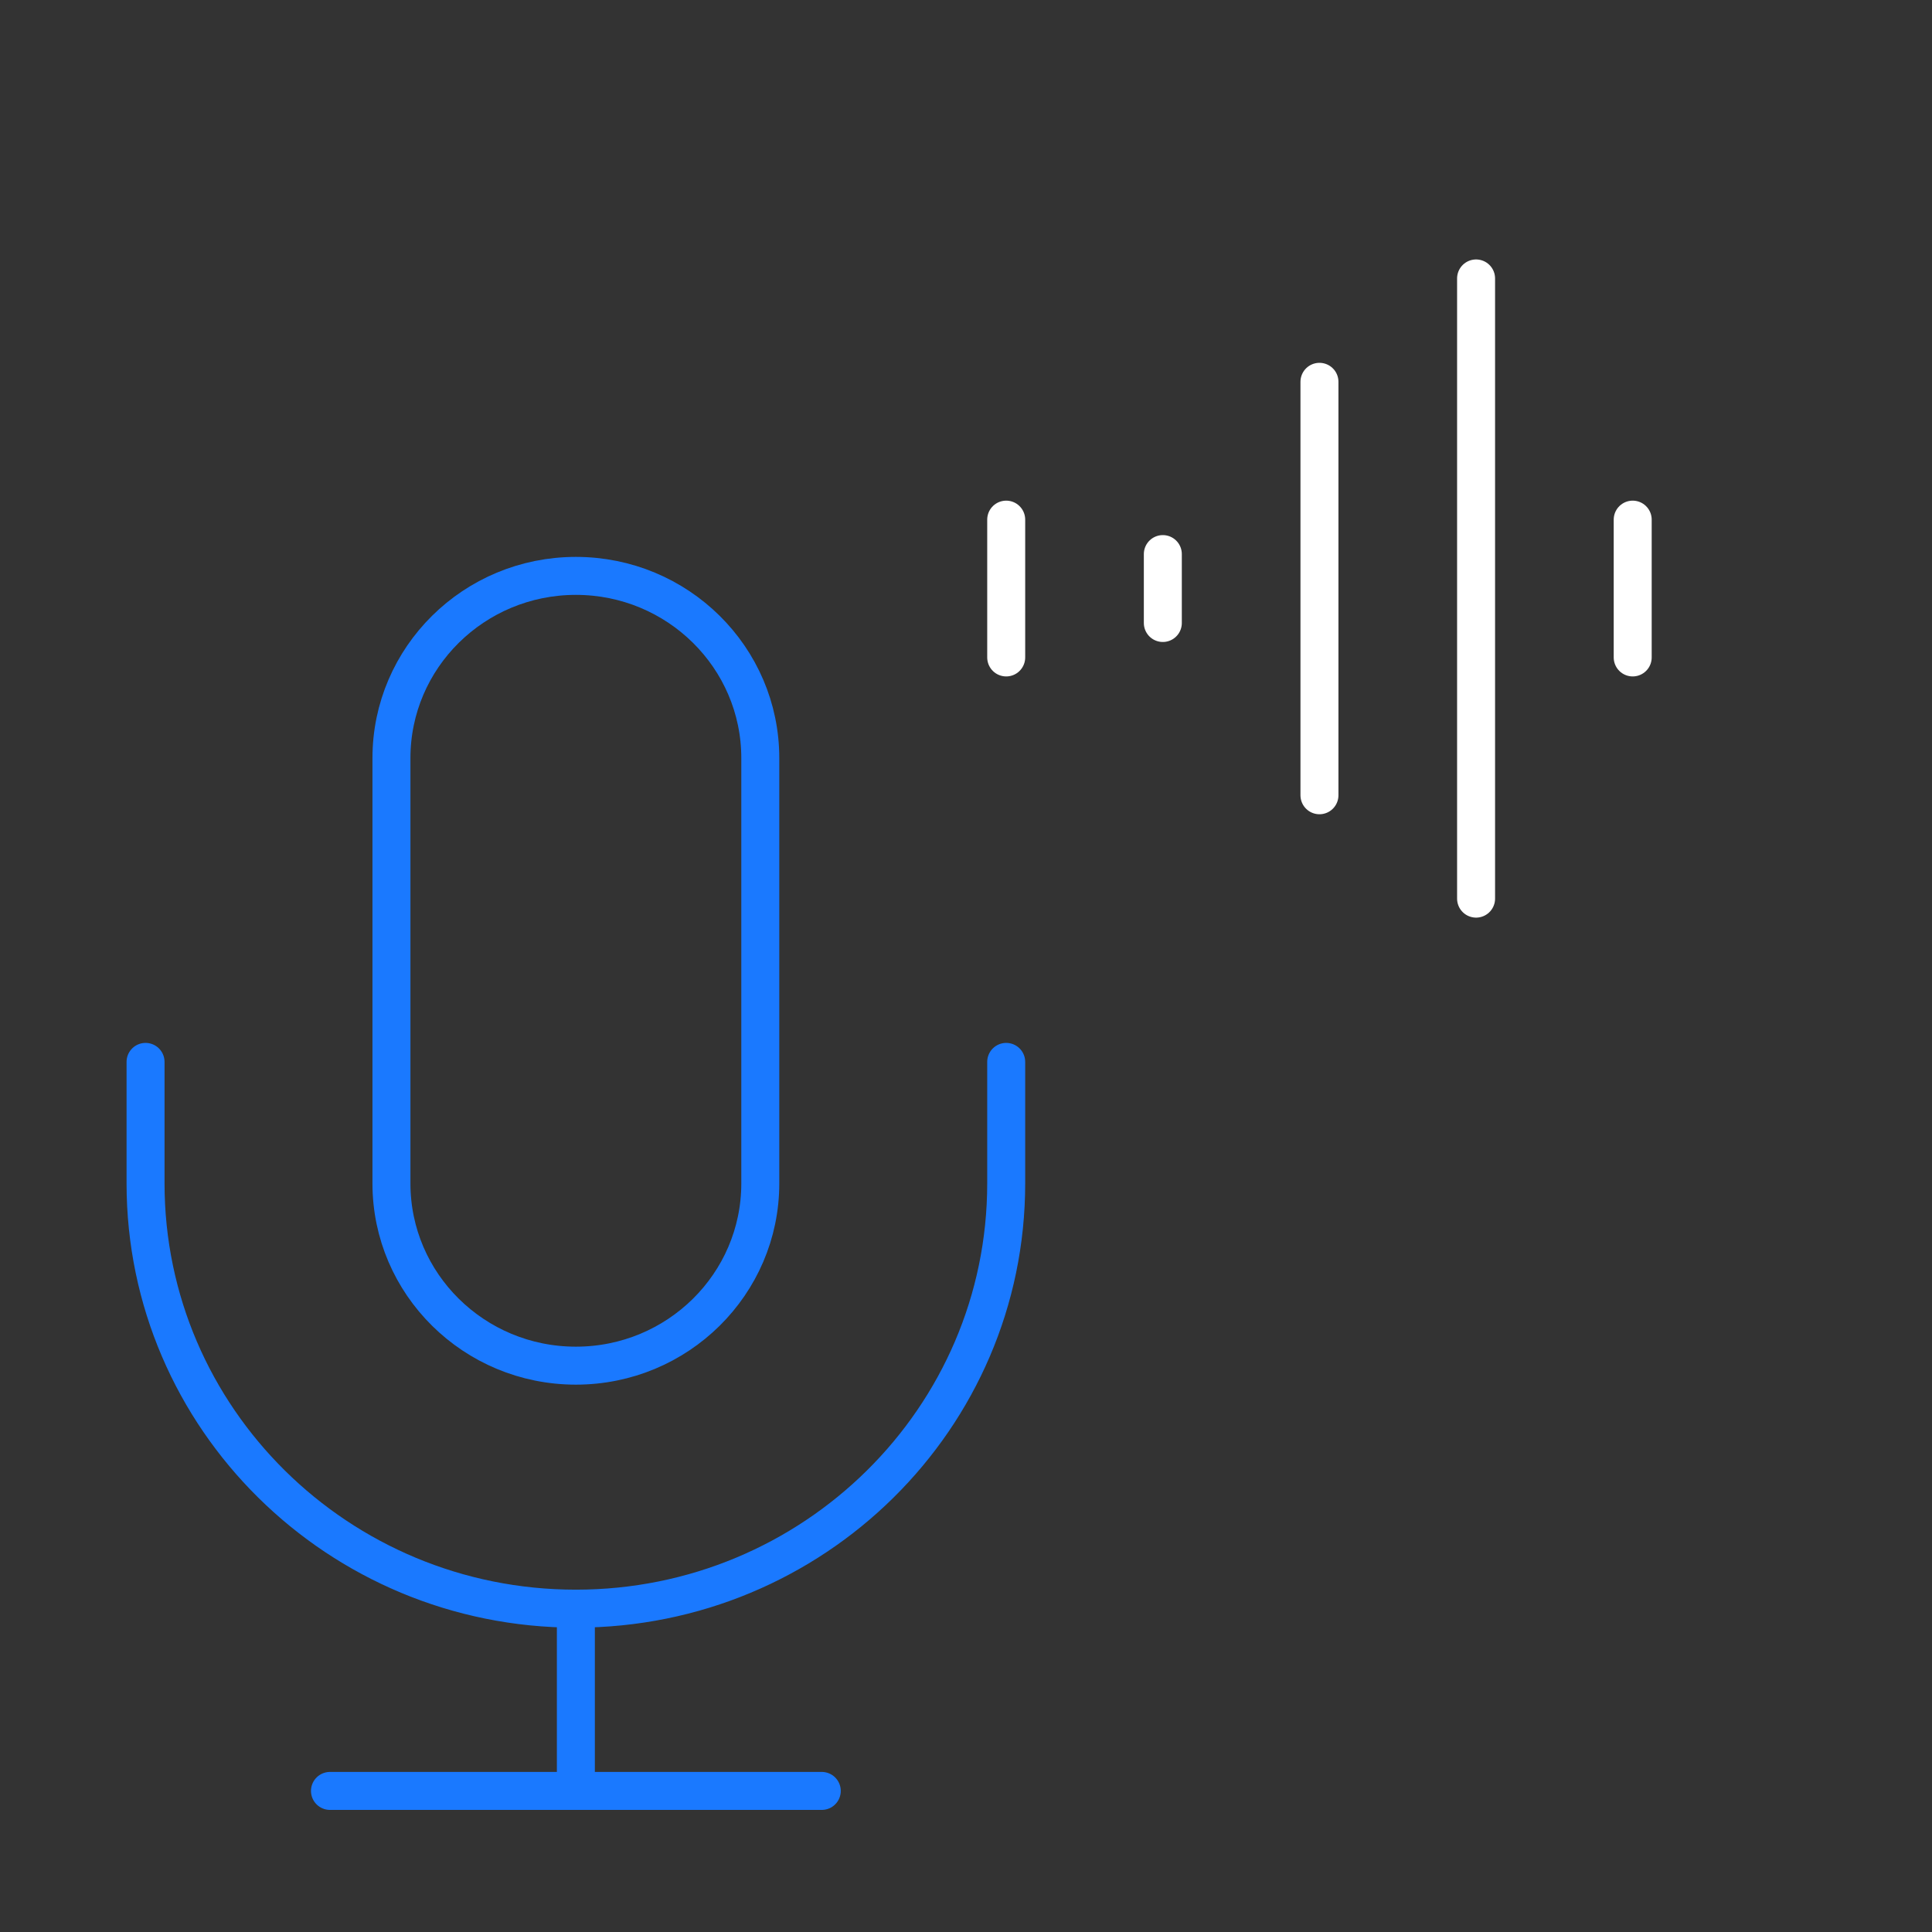 <?xml version="1.0" encoding="UTF-8"?> <svg xmlns="http://www.w3.org/2000/svg" width="131" height="131" viewBox="0 0 131 131" fill="none"><rect x="0" y="0" width="131" height="131" fill="#333333" stroke="none"/><path d="M68.226 35.234L68.226 44.578L68.226 35.234Z" fill="#141414"></path><path d="M78.846 37.57V42.242V37.57Z" fill="#141414"></path><path d="M89.466 25.889V53.923V25.889Z" fill="#141414"></path><path d="M100.086 18.88V60.932V18.88Z" fill="#141414"></path><path d="M110.706 35.234V44.578V35.234Z" fill="#141414"></path><path d="M68.226 35.234L68.226 44.578M78.846 37.57V42.242M89.466 25.889V53.923M100.086 18.88V60.932M110.706 35.234V44.578" stroke="white" stroke-width="2.575" stroke-linecap="round" stroke-linejoin="round"></path><path d="M68.226 72.002V80.241C68.226 96.166 55.162 109.076 39.047 109.076M9.869 72.002V80.241C9.869 96.166 22.932 109.076 39.047 109.076M39.047 109.076V121.434M22.374 121.434H55.721M39.047 92.599C32.141 92.599 26.542 87.066 26.542 80.241V51.406C26.542 44.581 32.141 39.048 39.047 39.048C45.953 39.048 51.552 44.581 51.552 51.406V80.241C51.552 87.066 45.953 92.599 39.047 92.599Z" stroke="#1A79FF" stroke-width="2.575" stroke-linecap="round" stroke-linejoin="round"></path></svg> 